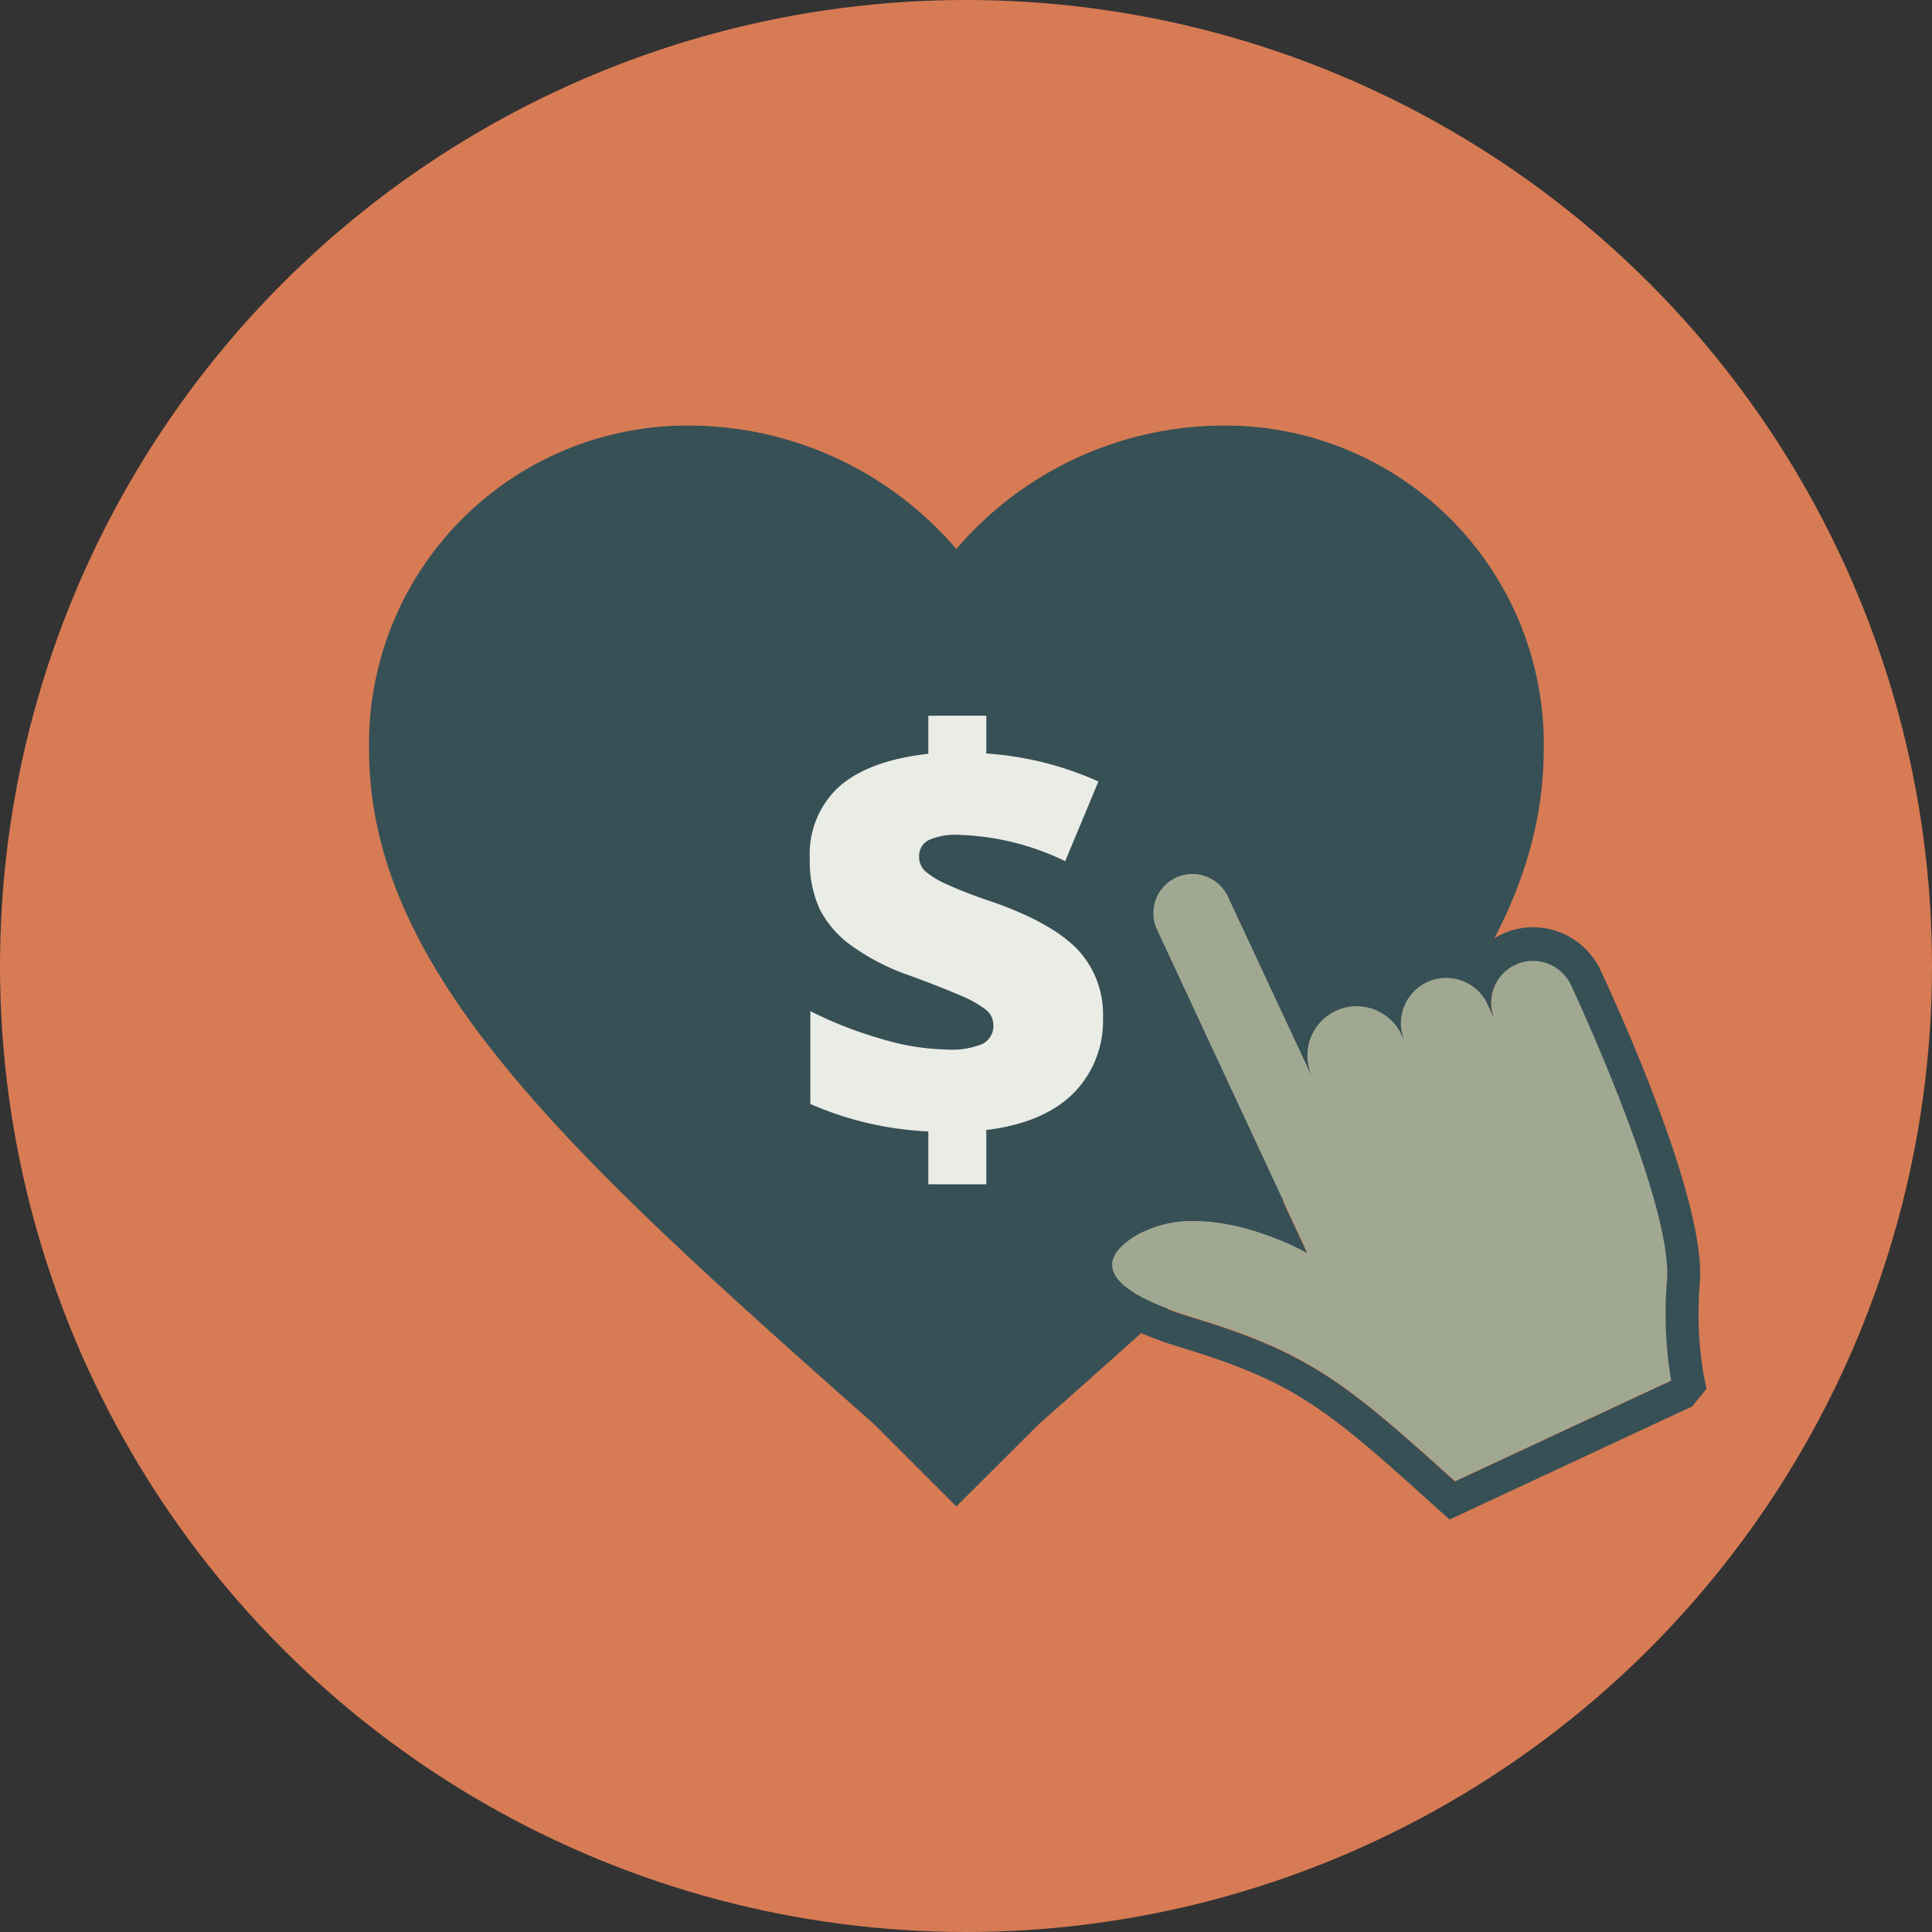 <svg id="Layer_1" data-name="Layer 1" xmlns="http://www.w3.org/2000/svg" width="178" height="178" viewBox="0 0 178 178"><rect x="0" y="0" width="178" height="178" fill="#333333" stroke="none"/><defs><style>.cls-1{fill:#d77b54;}.cls-2{fill:#375056;}.cls-3{fill:#eaece6;}.cls-4{fill:#a1a892;}</style></defs><circle class="cls-1" cx="89" cy="89" r="89"/><path class="cls-2" d="M88.11,138.79l-7.58-7.58C52.39,106.32,34,89.54,34,69A29.34,29.34,0,0,1,63.76,39.21,32.5,32.5,0,0,1,88.11,50.58a32.48,32.48,0,0,1,24.35-11.37A29.35,29.35,0,0,1,142.23,69c0,20.56-18.4,37.34-46.54,62.23Z"/><path class="cls-3" d="M85.53,104.24a30.38,30.38,0,0,1-10.87-2.53V93.16a37.29,37.29,0,0,0,6.49,2.54,22.4,22.4,0,0,0,6.16,1,7.39,7.39,0,0,0,3.21-.52,1.85,1.85,0,0,0,1-1.77A1.78,1.78,0,0,0,90.8,93a10.78,10.78,0,0,0-2.44-1.34q-1.73-.75-4.63-1.81a20.87,20.87,0,0,1-5.28-2.72,9.49,9.49,0,0,1-2.93-3.37,10.58,10.58,0,0,1-.91-4.66,8.4,8.4,0,0,1,2.73-6.65q2.73-2.39,8.19-3V65.94h5.34v3.48A30.13,30.13,0,0,1,101.2,72l-3.06,7.34a24.12,24.12,0,0,0-9.72-2.42,6.08,6.08,0,0,0-2.9.5,1.63,1.63,0,0,0-.84,1.48,1.81,1.81,0,0,0,.61,1.41,8.23,8.23,0,0,0,2.1,1.23c1,.46,2.38,1,4.15,1.59q5.38,1.9,7.73,4.34a8.71,8.71,0,0,1,2.35,6.28,9.44,9.44,0,0,1-2.75,7q-2.75,2.72-8,3.36v5H85.53Z"/><path class="cls-4" d="M153.62,117.87c.5-7.25-8.85-27.16-8.85-27.16a3.86,3.86,0,0,0-7,3.26l-.69-1.5A4.2,4.2,0,1,0,129.47,96l-.34-.73a4.56,4.56,0,0,0-8.27,3.86L113.14,82.6a3.61,3.61,0,1,0-6.55,3.05l13.86,29.74s-9.55-5.46-15.93-1.51c-2.28,1.41-4.82,4.37,5.36,7.46,10.74,3.27,14.07,6,24.2,15.1L154,127.16A37,37,0,0,1,153.62,117.87Z"/><path class="cls-2" d="M109.86,80.51a3.62,3.62,0,0,1,3.28,2.09l7.71,16.54h0a4.56,4.56,0,0,1,2.21-6,4.44,4.44,0,0,1,1.93-.43,4.58,4.58,0,0,1,4.14,2.63l.34.73a4.19,4.19,0,0,1,2-5.58,4.1,4.1,0,0,1,1.77-.39,4.19,4.19,0,0,1,3.81,2.42l.69,1.5a3.87,3.87,0,0,1,1.87-5.13,3.78,3.78,0,0,1,1.63-.36,3.86,3.86,0,0,1,3.5,2.23s9.35,19.91,8.85,27.16a37,37,0,0,0,.38,9.29l-19.92,9.28c-10.13-9.15-13.46-11.83-24.2-15.1-10.18-3.09-7.64-6-5.36-7.46a10.34,10.34,0,0,1,5.52-1.43c5.26,0,10.41,2.94,10.41,2.94L106.59,85.65a3.61,3.61,0,0,1,1.74-4.8,3.65,3.65,0,0,1,1.53-.34m0-3h0a6.62,6.62,0,0,0-6,9.4L114.63,110a20.75,20.75,0,0,0-4.59-.55,13.28,13.28,0,0,0-7.1,1.88c-3.37,2.08-3.6,4.53-3.43,5.8.5,3.87,5.34,5.82,9.5,7.08,10.23,3.12,13.23,5.57,23.06,14.46l1.48,1.33,1.8-.84,19.92-9.29.62-.28.43-.53.91-1.1-.29-1.42a33.68,33.68,0,0,1-.32-8.47c.54-7.8-8.15-26.53-9.14-28.64a6.88,6.88,0,0,0-6.21-4,6.77,6.77,0,0,0-2.9.64,6.9,6.9,0,0,0-2.14,1.57,7.2,7.2,0,0,0-6,0,7.15,7.15,0,0,0-2.82,2.34,7.55,7.55,0,0,0-5.62.31,7.78,7.78,0,0,0-1.34.8l-4.59-9.84a6.66,6.66,0,0,0-6-3.82Z"/></svg>